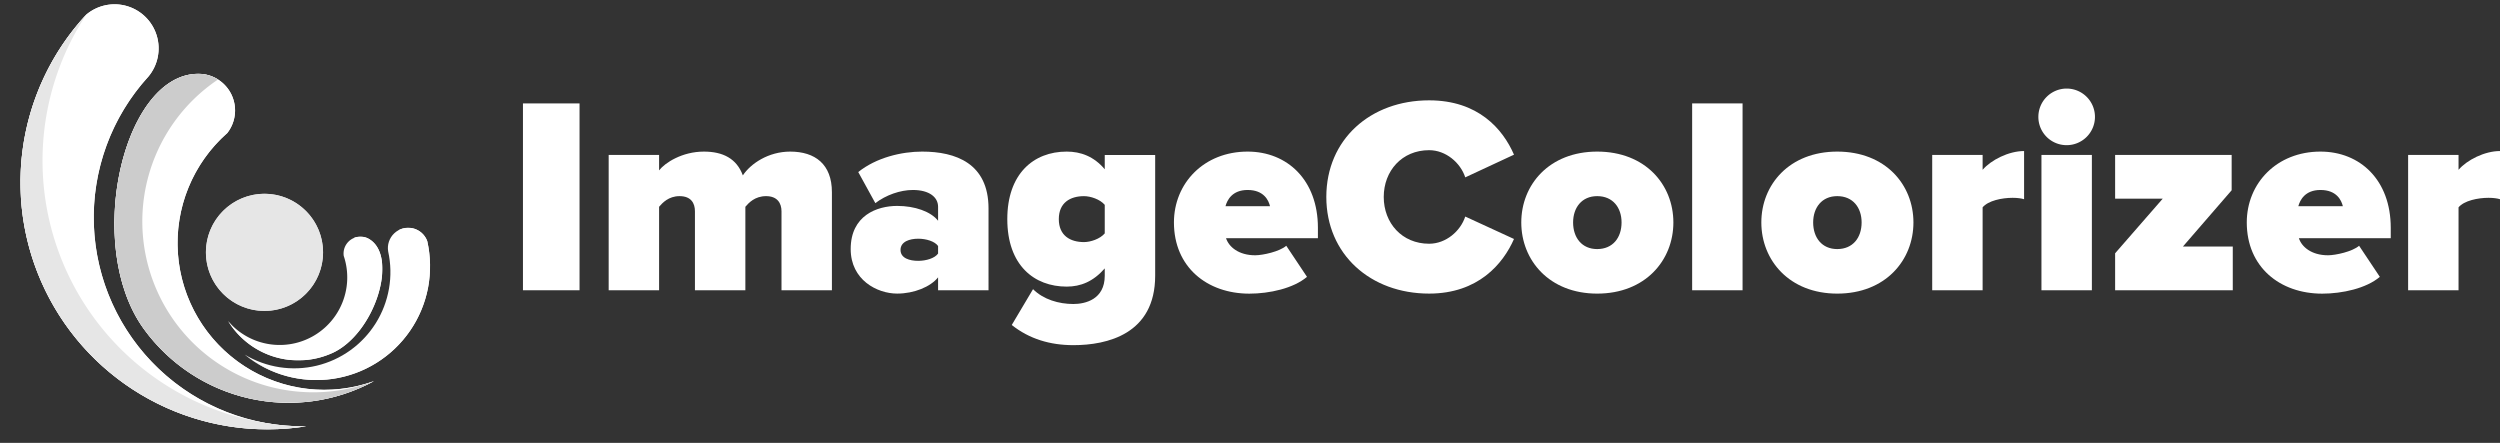 <svg xmlns="http://www.w3.org/2000/svg" xmlns:xlink="http://www.w3.org/1999/xlink" viewBox="0 0 3678.22 651.54"><rect x="0" y="0" width="3678.22" height="651.54" fill="#333333" stroke="none"/><defs><style>.cls-1{fill:url(#linear-gradient);}.cls-2{fill:url(#linear-gradient-2);}.cls-3{fill:url(#linear-gradient-3);}.cls-4{fill:url(#linear-gradient-4);}.cls-5,.cls-8,.cls-9{fill:#fff;}.cls-5,.cls-6,.cls-7{clip-rule:evenodd;}.cls-6{fill:none;}.cls-13,.cls-15,.cls-7{fill:#e6e6e6;}.cls-13,.cls-18,.cls-9{fill-rule:evenodd;}.cls-10{clip-path:url(#clip-path);}.cls-11{clip-path:url(#clip-path-2);}.cls-12{clip-path:url(#clip-path-3);}.cls-14{clip-path:url(#clip-path-4);}.cls-16{mask:url(#mask);}.cls-17{mask:url(#mask-2);}.cls-18{fill:#ccc;}.cls-19{mask:url(#mask-3);}.cls-20{mask:url(#mask-4);}</style><linearGradient id="linear-gradient" x1="-4765.96" y1="3837.99" x2="-4955.31" y2="3479.49" gradientTransform="translate(5104.84 -3274.27)" gradientUnits="userSpaceOnUse"><stop offset="0" stop-color="#fff"/><stop offset="1"/></linearGradient><linearGradient id="linear-gradient-2" x1="-4869.62" y1="3367" x2="-4928.55" y2="3828.53" gradientTransform="translate(5235.57 -3311.21)" xlink:href="#linear-gradient"/><linearGradient id="linear-gradient-3" x1="-5015.68" y1="3836.73" x2="-4873.55" y2="3720.68" gradientTransform="translate(5416.86 -3342.9)" xlink:href="#linear-gradient"/><linearGradient id="linear-gradient-4" x1="-5104.56" y1="3863.94" x2="-4884.76" y2="3760.69" gradientTransform="translate(5393.75 -3370.27)" xlink:href="#linear-gradient"/><clipPath id="clip-path" transform="translate(30.13 6.44)"><path class="cls-5" d="M181.51,477.53A263.14,263.14,0,0,0,520,554.33,215.84,215.84,0,0,1,304.3,189.26a53.89,53.89,0,0,0-42.05-87.08c-111.53-.85-169.47,253-80.74,375.35"/></clipPath><clipPath id="clip-path-2" transform="translate(30.13 6.44)"><path class="cls-5" d="M96.87,15A363.26,363.26,0,0,0,420.46,620.71,307.3,307.3,0,0,1,188.14,106.29,64.8,64.8,0,0,0,96.87,15"/></clipPath><clipPath id="clip-path-3" transform="translate(30.13 6.44)"><path class="cls-6" d="M598.45,348.23A167.31,167.31,0,0,1,329.89,515.31,141.54,141.54,0,0,0,541,363.62a29.85,29.85,0,0,1,57.43-15.39"/></clipPath><clipPath id="clip-path-4" transform="translate(30.13 6.44)"><path class="cls-7" d="M359,278.68a86.17,86.17,0,1,1-86.17,86.17A86.17,86.17,0,0,1,359,278.68"/></clipPath><mask id="mask" x="30.13" y="21.46" width="420.46" height="610.24" maskUnits="userSpaceOnUse"><g transform="translate(30.13 6.44)"><rect class="cls-1" y="15.02" width="420.46" height="610.24"/></g></mask><mask id="mask-2" x="168.34" y="108.61" width="381.82" height="484.03" maskUnits="userSpaceOnUse"><g transform="translate(30.13 6.44)"><rect class="cls-2" x="138.21" y="102.18" width="381.82" height="484.03"/></g></mask><mask id="mask-3" x="360.02" y="335.12" width="272.75" height="224.03" maskUnits="userSpaceOnUse"><g transform="translate(30.13 6.44)"><rect class="cls-3" x="329.89" y="328.68" width="272.75" height="224.03"/></g></mask><mask id="mask-4" x="335.59" y="348.11" width="226.98" height="182.08" maskUnits="userSpaceOnUse"><g transform="translate(30.13 6.44)"><rect class="cls-4" x="305.46" y="341.68" width="226.98" height="182.08"/></g></mask></defs><title>Asset 3</title><g id="Layer_2" data-name="Layer 2"><g id="Layer_1-2" data-name="Layer 1"><path class="cls-8" d="M739.29,420.61V145.72h83.25V420.61Z" transform="translate(30.13 6.44)"/><path class="cls-8" d="M1119.68,420.61V304.39c0-11.95-6.18-22.26-22.67-22.26s-25.55,9.89-30.49,15.66V420.61H992.33V304.39c0-11.95-5.76-22.26-22.66-22.26-16.08,0-25.14,9.89-30.09,15.66V420.61H865.4V221.55h74.18v22.67c8.66-11.13,33.8-27.62,65.94-27.62,28,0,48.22,10.31,57.29,35,11.54-17.3,37.5-35,69.65-35,36.68,0,61.4,18.55,61.4,59.76V420.61Z" transform="translate(30.13 6.44)"/><path class="cls-8" d="M1350.06,420.61v-19c-11.13,14-35.44,23.9-60.17,23.9-29.67,0-68.41-20.19-68.41-65.53,0-49.45,38.74-63.46,68.41-63.46,26,0,49.46,8.24,60.17,21.84V297.79c0-14-12.78-24.72-37.09-24.72-18.55,0-39.56,7.41-55.23,19.37l-25.13-45.75c26.78-21.43,63.87-30.09,94-30.09,49.45,0,97.67,17.31,97.67,83.67V420.61Zm0-54V355.49c-4.94-7-17.72-10.72-29.26-10.72-12.36,0-26,4.13-26,16.49s13.6,16.07,26,16.07C1332.34,377.33,1345.12,373.62,1350.06,366.62Z" transform="translate(30.13 6.44)"/><path class="cls-8" d="M1458.45,471.71,1489.77,419c15.25,15.25,37.92,21.84,59.35,21.84,17.31,0,46.15-6.59,46.15-41.62V388.46c-16.89,19.37-35.44,26.79-56,26.79-47.81,0-87.37-31.32-87.37-99.32,0-66.36,38.32-99.33,87.37-99.33,20.6,0,40,7,56,26v-21h74.19V399.18c0,86.13-70.89,102.2-120.34,102.2C1514.91,501.38,1484.41,492.32,1458.45,471.71Zm136.82-134.77v-42c-7-8.24-21-12.78-30.49-12.78-20.2,0-37.09,9.48-37.09,33.8s16.89,33.79,37.09,33.79C1574.26,349.72,1588.27,345.19,1595.27,336.94Z" transform="translate(30.13 6.44)"/><path class="cls-8" d="M1697.07,320.87c0-57.7,44.1-104.27,108.39-104.27,58.52,0,103.44,42,103.44,112.1V344H1773.72c4.12,12.78,18.55,25.14,42.86,25.14,11.13,0,35.86-5.36,45.75-14l30.5,45.74c-19.79,16.9-55.23,24.73-84.9,24.73C1745.7,425.55,1697.07,386.4,1697.07,320.87Zm108.39-47.8c-22.67,0-30.09,14.83-32.56,23.9h65.53C1836.37,288.31,1829.36,273.07,1805.46,273.07Z" transform="translate(30.13 6.44)"/><path class="cls-8" d="M1921.27,283.37c0-84.9,65.11-142.18,151.25-142.18,72.12,0,108.39,42,124.87,79.95l-71.71,33.38c-7-21.43-28.43-40-53.16-40-40,0-66.77,30.5-66.77,68.83s26.79,68.82,66.77,68.82c24.73,0,46.16-18.54,53.16-40l71.71,33c-16.07,36.68-52.75,80.36-124.87,80.36C1986.38,425.55,1921.27,367.85,1921.27,283.37Z" transform="translate(30.13 6.44)"/><path class="cls-8" d="M2208.11,320.87c0-55.64,41.21-104.27,111.68-104.27,70.89,0,112.1,48.63,112.1,104.27s-41.21,104.68-112.1,104.68C2249.32,425.55,2208.11,376.51,2208.11,320.87Zm147.54,0c0-21.84-12.78-38.74-35.86-38.74-22.66,0-35.44,16.9-35.44,38.74,0,22.26,12.78,39.15,35.44,39.15C2342.87,360,2355.65,343.13,2355.65,320.87Z" transform="translate(30.13 6.44)"/><path class="cls-8" d="M2459.51,420.61V145.72h74.18V420.61Z" transform="translate(30.13 6.44)"/><path class="cls-8" d="M2561.3,320.87c0-55.64,41.22-104.27,111.69-104.27,70.88,0,112.1,48.63,112.1,104.27S2743.87,425.55,2673,425.55C2602.52,425.55,2561.3,376.51,2561.3,320.87Zm147.54,0c0-21.84-12.77-38.74-35.85-38.74-22.67,0-35.44,16.9-35.44,38.74,0,22.26,12.77,39.15,35.44,39.15C2696.07,360,2708.84,343.13,2708.84,320.87Z" transform="translate(30.13 6.44)"/><path class="cls-8" d="M2812.7,420.61V221.55h74.18v21.84c12.37-14.42,38.33-27.61,61-27.61v70.89c-3.71-1.24-9.89-2.07-16.9-2.07-15.66,0-35.85,4.13-44.1,14v122Z" transform="translate(30.13 6.44)"/><path class="cls-8" d="M2968.9,165.5a41.63,41.63,0,1,1,41.62,41.63A41.5,41.5,0,0,1,2968.9,165.5Zm4.53,255.11V221.55h74.19V420.61Z" transform="translate(30.13 6.44)"/><path class="cls-8" d="M3081.82,420.61v-54.4l70.06-80.37h-70.06V221.55h171.45v51.93l-71.71,82.83h73.36v64.3Z" transform="translate(30.13 6.44)"/><path class="cls-8" d="M3275.52,320.87c0-57.7,44.1-104.27,108.39-104.27,58.52,0,103.44,42,103.44,112.1V344H3352.18c4.12,12.78,18.54,25.14,42.86,25.14,11.13,0,35.85-5.36,45.74-14l30.5,45.74c-19.78,16.9-55.22,24.73-84.9,24.73C3324.15,425.55,3275.52,386.4,3275.52,320.87Zm108.39-47.8c-22.67,0-30.08,14.83-32.56,23.9h65.53C3414.82,288.31,3407.81,273.07,3383.91,273.07Z" transform="translate(30.13 6.44)"/><path class="cls-8" d="M3512.91,420.61V221.55h74.18v21.84c12.37-14.42,38.33-27.61,61-27.61v70.89c-3.71-1.24-9.89-2.07-16.9-2.07-15.66,0-35.85,4.13-44.1,14v122Z" transform="translate(30.13 6.44)"/><path class="cls-9" d="M181.51,477.53A263.14,263.14,0,0,0,520,554.33,215.84,215.84,0,0,1,304.3,189.26a53.89,53.89,0,0,0-42.05-87.08c-111.53-.85-169.47,253-80.74,375.35" transform="translate(30.13 6.44)"/><g class="cls-10"><rect class="cls-8" x="122.91" y="107.77" width="427.25" height="516.01"/></g><path class="cls-9" d="M96.87,15A363.26,363.26,0,0,0,420.46,620.71,307.3,307.3,0,0,1,188.14,106.29,64.8,64.8,0,0,0,96.87,15" transform="translate(30.13 6.44)"/><g class="cls-11"><rect class="cls-8" width="450.59" height="651.54"/></g><path class="cls-9" d="M458.17,513.23A121.2,121.2,0,0,1,305.46,465.9,99.41,99.41,0,0,0,475.58,370a24.83,24.83,0,0,1,36.83-25c44.68,25.35,9.33,139.94-54.24,168.32" transform="translate(30.13 6.44)"/><g class="cls-12"><rect class="cls-8" x="360.02" y="332.14" width="284.41" height="239.44"/></g><path class="cls-13" d="M359,278.68a86.17,86.17,0,1,1-86.17,86.17A86.17,86.17,0,0,1,359,278.68" transform="translate(30.13 6.44)"/><g class="cls-14"><rect class="cls-15" x="303" y="285.12" width="172.33" height="172.33"/></g><g class="cls-16"><path class="cls-13" d="M74.79,407A391,391,0,0,1,96.87,15,363.26,363.26,0,0,0,420.46,620.71q-8.13.15-16.2-.14a308.56,308.56,0,0,1-39.55-4A391.06,391.06,0,0,1,74.79,407" transform="translate(30.13 6.44)"/></g><g class="cls-17"><path class="cls-18" d="M207.33,434.77a251.41,251.41,0,0,1,83.33-324.24,53.91,53.91,0,0,0-28.41-8.35c-111.53-.85-169.47,253-80.74,375.35A263.14,263.14,0,0,0,520,554.33a251.41,251.41,0,0,1-312.7-119.56" transform="translate(30.13 6.44)"/></g><g class="cls-19"><path class="cls-9" d="M556.39,332.19a149,149,0,0,1-226.5,183.12A167.31,167.31,0,0,0,598.45,348.23a29.86,29.86,0,0,0-42.06-16" transform="translate(30.13 6.44)"/></g><g class="cls-20"><path class="cls-9" d="M491,343.44A111.37,111.37,0,0,1,305.46,465.9a121.19,121.19,0,0,0,152.71,47.32c63.57-28.37,98.92-143,54.24-168.31A24.85,24.85,0,0,0,491,343.44" transform="translate(30.13 6.44)"/></g></g></g></svg>